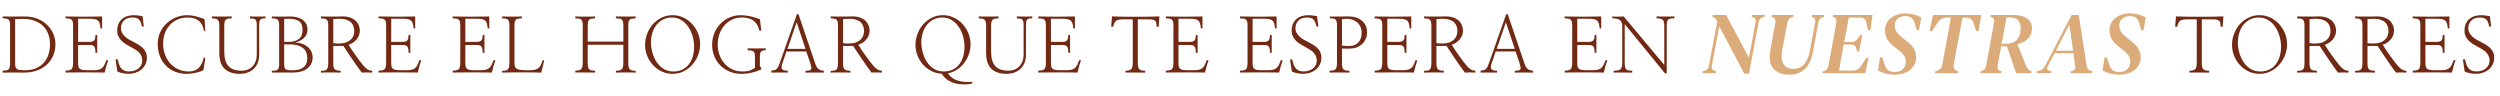 <?xml version="1.0" encoding="utf-8"?>
<!-- Generator: Adobe Illustrator 24.0.3, SVG Export Plug-In . SVG Version: 6.00 Build 0)  -->
<svg version="1.1" id="Layer_1" xmlns="http://www.w3.org/2000/svg" xmlns:xlink="http://www.w3.org/1999/xlink" x="0px" y="0px"
	 viewBox="0 0 1111.48 42.76" style="enable-background:new 0 0 1111.48 42.76;" xml:space="preserve">
<style type="text/css">
	.st0{fill:#712913;}
	.st1{fill:#DCAB7A;}
</style>
<g>
	<path class="st0" d="M4.48,11.26c0-0.62-0.04-1.14-0.13-1.54C4.26,9.32,4.1,9.01,3.88,8.79c-0.25-0.25-0.59-0.41-1.02-0.5
		c-0.44-0.09-1-0.13-1.69-0.13V7.32c1.4,0.02,2.98,0.03,4.73,0.03c1.75,0,3.43-0.01,5.03-0.03c2.16,0,4.1,0.35,5.8,1.04
		c1.71,0.69,3.14,1.62,4.3,2.78c1.18,1.16,2.08,2.49,2.69,3.98c0.61,1.49,0.92,3.04,0.92,4.65c0,1.58-0.29,3.13-0.87,4.63
		c-0.58,1.5-1.45,2.84-2.61,4c-1.18,1.18-2.65,2.12-4.41,2.83c-1.76,0.7-3.83,1.05-6.22,1.05c-0.67,0-1.4-0.01-2.21-0.02
		s-1.63-0.02-2.47-0.02c-0.85,0-1.68,0.01-2.49,0.02c-0.81,0.01-1.54,0.02-2.19,0.02v-0.9c0.69,0,1.25-0.04,1.69-0.12
		c0.43-0.08,0.77-0.24,1.02-0.49c0.22-0.25,0.38-0.58,0.47-1.02c0.09-0.43,0.13-1,0.13-1.69V11.26z M6.72,28.09
		c0,0.69,0.06,1.24,0.17,1.65c0.11,0.41,0.32,0.73,0.64,0.95c0.31,0.22,0.76,0.37,1.34,0.44c0.58,0.07,1.33,0.1,2.24,0.1
		c1.94,0,3.61-0.31,5.02-0.94c1.4-0.62,2.55-1.46,3.44-2.51c0.91-1.05,1.58-2.28,2.01-3.68c0.42-1.4,0.64-2.88,0.64-4.41
		c0-1.76-0.28-3.34-0.84-4.73c-0.56-1.39-1.35-2.58-2.37-3.56c-1.05-0.96-2.31-1.7-3.8-2.22c-1.48-0.52-3.16-0.79-5.03-0.79
		c-0.4,0-0.77,0.01-1.12,0.02C8.7,8.42,8.38,8.43,8.09,8.46c-0.31,0.02-0.58,0.04-0.8,0.05C7.07,8.52,6.88,8.52,6.72,8.52V28.09z"/>
	<path class="st0" d="M34.73,18.62h5.05c0.98,0,1.67-0.21,2.06-0.64c0.39-0.42,0.59-1.24,0.59-2.44h0.8v7.93h-0.8
		c0-0.71-0.04-1.29-0.12-1.74c-0.08-0.45-0.22-0.79-0.42-1.04c-0.2-0.27-0.47-0.45-0.82-0.54c-0.35-0.09-0.79-0.13-1.32-0.13h-5.02
		v7.89c0,0.71,0.05,1.29,0.15,1.72c0.1,0.43,0.32,0.76,0.65,0.99c0.31,0.25,0.75,0.41,1.32,0.48c0.57,0.08,1.31,0.12,2.22,0.12h2.31
		c0.94,0,1.72-0.07,2.34-0.2c0.62-0.13,1.15-0.37,1.57-0.7c0.42-0.33,0.78-0.79,1.07-1.35c0.29-0.57,0.58-1.29,0.87-2.16h0.87
		c-0.16,0.45-0.31,0.9-0.45,1.35c-0.15,0.46-0.28,0.91-0.42,1.35c-0.13,0.47-0.26,0.93-0.37,1.39c-0.11,0.46-0.21,0.91-0.3,1.35
		c-2.92-0.04-5.87-0.07-8.86-0.07c-2.99,0-5.85,0.02-8.59,0.07v-0.84c1.4,0,2.32-0.23,2.74-0.7c0.42-0.47,0.64-1.41,0.64-2.81V11.36
		c0-0.69-0.05-1.25-0.15-1.67c-0.1-0.42-0.28-0.75-0.55-0.97c-0.25-0.2-0.58-0.34-1.02-0.42c-0.43-0.08-0.99-0.12-1.66-0.12V7.32
		c2.68,0.07,5.43,0.1,8.26,0.1c2.83,0,5.51-0.03,8.03-0.1v5.32h-0.7c-0.09-0.91-0.22-1.66-0.38-2.22c-0.17-0.57-0.44-1.01-0.82-1.32
		c-0.36-0.29-0.85-0.49-1.47-0.6c-0.62-0.11-1.44-0.17-2.44-0.17h-4.85V18.62z"/>
	<path class="st0" d="M51.37,26.41h0.94c0.16,0.67,0.33,1.33,0.54,1.97s0.48,1.21,0.84,1.71c0.38,0.51,0.86,0.92,1.44,1.22
		c0.58,0.3,1.34,0.45,2.27,0.45c1.72,0,3.12-0.46,4.21-1.37c1.09-0.91,1.64-2.06,1.64-3.44c0-0.8-0.15-1.51-0.43-2.12
		c-0.29-0.61-0.67-1.15-1.14-1.62c-0.49-0.47-1.05-0.89-1.69-1.27c-0.64-0.38-1.3-0.76-1.99-1.14c-0.71-0.36-1.42-0.76-2.11-1.2
		c-0.69-0.45-1.33-0.95-1.91-1.5c-0.56-0.58-1.01-1.23-1.35-1.96c-0.35-0.72-0.52-1.54-0.52-2.46c0-1.18,0.19-2.21,0.57-3.08
		c0.38-0.87,0.9-1.58,1.57-2.14c0.67-0.58,1.45-1.01,2.34-1.29c0.89-0.28,1.85-0.42,2.88-0.42c0.33,0,0.66,0.02,0.97,0.05
		c0.31,0.03,0.62,0.06,0.94,0.08c0.31,0.04,0.63,0.1,0.95,0.15c0.32,0.06,0.67,0.11,1.05,0.15l0.57,4.62h-0.87
		c-0.22-1.34-0.61-2.34-1.17-3.01c-0.56-0.67-1.54-1-2.94-1c-1.74,0-3.04,0.46-3.9,1.39c-0.86,0.93-1.29,2.02-1.29,3.29
		c0,0.8,0.18,1.52,0.53,2.16s0.81,1.21,1.37,1.72c0.58,0.51,1.23,0.97,1.94,1.37c0.71,0.4,1.44,0.78,2.17,1.14
		c0.71,0.38,1.4,0.77,2.06,1.19c0.66,0.41,1.24,0.88,1.76,1.39c0.51,0.53,0.92,1.14,1.24,1.82c0.31,0.68,0.47,1.46,0.47,2.32
		c0,1.2-0.24,2.26-0.72,3.16c-0.48,0.9-1.1,1.67-1.86,2.29c-0.78,0.6-1.66,1.05-2.63,1.35c-0.97,0.3-1.95,0.45-2.93,0.45
		c-0.91,0-1.8-0.09-2.66-0.27c-0.86-0.18-1.64-0.43-2.36-0.77L51.37,26.41z"/>
	<path class="st0" d="M91.26,13.71h-0.6c-0.33-2.01-1.09-3.5-2.26-4.46s-2.86-1.45-5.07-1.45c-1.56,0-3,0.28-4.33,0.85
		c-1.33,0.57-2.47,1.37-3.43,2.39c-0.96,1.03-1.71,2.24-2.24,3.65c-0.54,1.4-0.8,2.95-0.8,4.65c0,1.87,0.3,3.57,0.89,5.1
		c0.59,1.53,1.4,2.84,2.42,3.93c1.03,1.09,2.23,1.93,3.61,2.52s2.86,0.89,4.45,0.89c2.01,0,3.53-0.58,4.58-1.76
		c1.05-1.17,1.74-2.62,2.07-4.36h0.77l-0.87,5.52c-0.31,0.2-0.76,0.4-1.35,0.6c-0.59,0.2-1.23,0.38-1.92,0.54
		c-0.71,0.16-1.42,0.29-2.12,0.38c-0.7,0.1-1.32,0.15-1.86,0.15c-1.94,0-3.71-0.31-5.3-0.94c-1.59-0.62-2.97-1.53-4.13-2.71
		c-1.16-1.16-2.06-2.56-2.69-4.21c-0.64-1.65-0.95-3.5-0.95-5.55c0-1.85,0.36-3.55,1.09-5.1c0.72-1.55,1.7-2.89,2.93-4.03
		c1.2-1.11,2.59-1.98,4.15-2.61c1.56-0.62,3.17-0.94,4.82-0.94c1.34,0,2.67,0.17,4,0.5c1.33,0.33,2.6,0.75,3.83,1.24L91.26,13.71z"
		/>
	<path class="st0" d="M118.03,8.15c-0.58,0-1.05,0.04-1.42,0.12c-0.37,0.08-0.65,0.23-0.85,0.45c-0.22,0.22-0.37,0.55-0.43,0.97
		c-0.07,0.42-0.1,0.99-0.1,1.71v12.91c0,1.25-0.19,2.4-0.57,3.44c-0.38,1.05-0.94,1.94-1.67,2.67c-0.74,0.76-1.65,1.35-2.74,1.77
		c-1.09,0.42-2.35,0.63-3.78,0.63c-2.74,0-4.91-0.71-6.5-2.14c-1.59-1.43-2.41-3.69-2.46-6.79V11.5c0-0.71-0.05-1.29-0.15-1.72
		c-0.1-0.43-0.28-0.76-0.55-0.99c-0.25-0.25-0.58-0.41-1-0.48c-0.42-0.08-0.95-0.13-1.57-0.15V7.29c0.42,0.02,1.03,0.04,1.82,0.05
		c0.79,0.01,1.63,0.02,2.52,0.02c0.87,0,1.71-0.01,2.52-0.02c0.81-0.01,1.45-0.03,1.92-0.05v0.87c-0.67,0.02-1.22,0.07-1.64,0.15
		c-0.42,0.08-0.76,0.24-1,0.48c-0.25,0.22-0.42,0.55-0.52,0.99c-0.1,0.43-0.15,1.01-0.15,1.72v11.47c0,2.92,0.62,5.06,1.86,6.42
		s3.18,2.04,5.84,2.04c0.98,0,1.88-0.17,2.71-0.5s1.54-0.81,2.14-1.44s1.07-1.38,1.4-2.26c0.33-0.88,0.5-1.86,0.5-2.93V11.5
		c0-0.74-0.04-1.32-0.12-1.76c-0.08-0.44-0.22-0.76-0.42-0.99c-0.22-0.22-0.53-0.37-0.92-0.43s-0.91-0.11-1.55-0.13v-0.9
		c0.36,0.02,0.86,0.04,1.52,0.05c0.66,0.01,1.33,0.02,2.02,0.02c0.67,0,1.32-0.01,1.94-0.02c0.62-0.01,1.09-0.03,1.4-0.05V8.15z"/>
	<path class="st0" d="M120.86,31.46c0.67,0,1.21-0.04,1.64-0.12c0.42-0.08,0.75-0.23,0.97-0.45c0.25-0.25,0.41-0.57,0.5-0.99
		s0.13-0.95,0.13-1.62V11.1c0-1.14-0.21-1.91-0.62-2.31c-0.41-0.4-1.29-0.61-2.62-0.64V7.32c0.53,0.02,1.16,0.04,1.87,0.05
		s1.44,0.02,2.17,0.02c0.74,0,1.46-0.01,2.17-0.02c0.71-0.01,1.35-0.03,1.91-0.05c0.91,0,1.83,0.1,2.74,0.28
		c0.91,0.19,1.74,0.52,2.47,0.99c0.74,0.45,1.34,1.04,1.81,1.79c0.47,0.75,0.7,1.67,0.7,2.76c0,0.87-0.16,1.62-0.47,2.26
		c-0.31,0.64-0.72,1.18-1.24,1.62c-0.51,0.47-1.1,0.85-1.77,1.15c-0.67,0.3-1.35,0.54-2.04,0.72c1.03,0.02,2.01,0.19,2.96,0.5
		c0.95,0.31,1.78,0.76,2.49,1.34c0.74,0.56,1.32,1.25,1.74,2.07c0.42,0.83,0.63,1.75,0.63,2.78c0,1.96-0.78,3.57-2.34,4.82
		c-1.56,1.25-3.8,1.87-6.72,1.87c-0.65,0-1.36-0.01-2.14-0.02s-1.58-0.02-2.41-0.02c-0.83,0-1.63,0.01-2.42,0.02
		c-0.79,0.01-1.5,0.02-2.12,0.02V31.46z M126.34,18.62h2.01c1.76,0,3.23-0.4,4.4-1.2c1.17-0.8,1.76-2.23,1.76-4.28
		c0-1.87-0.56-3.14-1.67-3.8c-1.12-0.66-2.56-0.99-4.35-0.99c-0.22,0-0.57,0.01-1.04,0.03c-0.47,0.02-0.84,0.03-1.1,0.03V18.62z
		 M126.34,28.32c0,0.67,0.04,1.2,0.13,1.59c0.09,0.39,0.28,0.69,0.57,0.89c0.29,0.2,0.69,0.32,1.19,0.37
		c0.5,0.04,1.18,0.07,2.02,0.07c1.94,0,3.48-0.43,4.63-1.3s1.72-2.2,1.72-3.98c0-2.16-0.69-3.74-2.07-4.73
		c-1.38-0.99-3.18-1.49-5.38-1.49h-2.81V28.32z"/>
	<path class="st0" d="M148.17,20.43v7.39c0,0.74,0.04,1.33,0.12,1.79s0.23,0.82,0.45,1.09c0.25,0.27,0.58,0.46,1,0.57
		c0.42,0.11,0.99,0.17,1.71,0.17v0.84c-0.45-0.02-1.07-0.04-1.87-0.05c-0.8-0.01-1.64-0.02-2.51-0.02c-0.87,0-1.71,0.01-2.53,0.02
		c-0.81,0.01-1.43,0.03-1.86,0.05v-0.8c0.65,0,1.17-0.04,1.59-0.12c0.41-0.08,0.74-0.24,0.99-0.48c0.25-0.27,0.42-0.64,0.52-1.12
		c0.1-0.48,0.15-1.12,0.15-1.92V11.43c0-0.69-0.05-1.25-0.15-1.67c-0.1-0.42-0.27-0.76-0.52-1c-0.25-0.22-0.58-0.37-1-0.45
		c-0.42-0.08-0.95-0.13-1.57-0.15V7.29c0.56,0.02,1.26,0.04,2.11,0.05c0.85,0.01,1.73,0.02,2.64,0.02s1.81-0.01,2.68-0.02
		c0.87-0.01,1.61-0.03,2.21-0.05c1.52,0,2.77,0.22,3.76,0.65c0.99,0.44,1.78,0.96,2.36,1.59c0.56,0.65,0.95,1.33,1.19,2.06
		c0.23,0.73,0.35,1.39,0.35,1.99c0,0.8-0.14,1.54-0.42,2.22c-0.28,0.68-0.65,1.29-1.12,1.82c-0.47,0.56-1,1.03-1.61,1.4
		c-0.6,0.38-1.23,0.66-1.87,0.84c0.42,0.74,0.92,1.53,1.49,2.39s1.15,1.7,1.76,2.52c0.6,0.85,1.19,1.64,1.76,2.39
		s1.06,1.37,1.49,1.86c0.54,0.67,1.12,1.24,1.77,1.71c0.65,0.47,1.39,0.7,2.24,0.7v0.84c-0.8-0.04-1.6-0.07-2.39-0.07
		c-0.79,0-1.54,0.02-2.26,0.07c-0.65-0.82-1.33-1.75-2.04-2.78s-1.43-2.06-2.14-3.11c-0.74-1.07-1.44-2.12-2.12-3.14
		c-0.68-1.03-1.3-1.96-1.86-2.81H148.17z M148.17,19.19c0.27,0.07,0.68,0.11,1.24,0.12c0.56,0.01,1,0.02,1.34,0.02
		c1.25,0,2.3-0.16,3.16-0.48c0.86-0.32,1.55-0.75,2.09-1.29c0.54-0.51,0.92-1.1,1.15-1.76c0.23-0.66,0.35-1.32,0.35-1.99
		c0-0.76-0.12-1.47-0.35-2.14c-0.23-0.67-0.61-1.25-1.12-1.74c-0.51-0.49-1.18-0.87-2.01-1.15c-0.82-0.28-1.84-0.42-3.04-0.42
		c-0.51,0-1.03,0.02-1.55,0.05c-0.52,0.03-0.94,0.07-1.25,0.12V19.19z"/>
	<path class="st0" d="M173.94,18.62h5.05c0.98,0,1.67-0.21,2.06-0.64c0.39-0.42,0.58-1.24,0.58-2.44h0.8v7.93h-0.8
		c0-0.71-0.04-1.29-0.12-1.74c-0.08-0.45-0.22-0.79-0.42-1.04c-0.2-0.27-0.47-0.45-0.82-0.54c-0.35-0.09-0.79-0.13-1.32-0.13h-5.02
		v7.89c0,0.71,0.05,1.29,0.15,1.72c0.1,0.43,0.32,0.76,0.65,0.99c0.31,0.25,0.75,0.41,1.32,0.48c0.57,0.08,1.31,0.12,2.22,0.12h2.31
		c0.94,0,1.72-0.07,2.34-0.2s1.15-0.37,1.57-0.7c0.42-0.33,0.78-0.79,1.07-1.35c0.29-0.57,0.58-1.29,0.87-2.16h0.87
		c-0.16,0.45-0.31,0.9-0.45,1.35c-0.15,0.46-0.28,0.91-0.42,1.35c-0.13,0.47-0.26,0.93-0.37,1.39c-0.11,0.46-0.21,0.91-0.3,1.35
		c-2.92-0.04-5.88-0.07-8.86-0.07s-5.85,0.02-8.59,0.07v-0.84c1.4,0,2.32-0.23,2.74-0.7c0.42-0.47,0.63-1.41,0.63-2.81V11.36
		c0-0.69-0.05-1.25-0.15-1.67c-0.1-0.42-0.28-0.75-0.55-0.97c-0.25-0.2-0.58-0.34-1.02-0.42c-0.44-0.08-0.99-0.12-1.66-0.12V7.32
		c2.67,0.07,5.43,0.1,8.26,0.1c2.83,0,5.51-0.03,8.03-0.1v5.32h-0.7c-0.09-0.91-0.22-1.66-0.38-2.22c-0.17-0.57-0.44-1.01-0.82-1.32
		c-0.36-0.29-0.85-0.49-1.47-0.6c-0.62-0.11-1.44-0.17-2.44-0.17h-4.85V18.62z"/>
	<path class="st0" d="M206.89,18.62h5.05c0.98,0,1.67-0.21,2.06-0.64c0.39-0.42,0.58-1.24,0.58-2.44h0.8v7.93h-0.8
		c0-0.71-0.04-1.29-0.12-1.74c-0.08-0.45-0.22-0.79-0.42-1.04c-0.2-0.27-0.47-0.45-0.82-0.54c-0.35-0.09-0.79-0.13-1.32-0.13h-5.02
		v7.89c0,0.71,0.05,1.29,0.15,1.72c0.1,0.43,0.32,0.76,0.65,0.99c0.31,0.25,0.75,0.41,1.32,0.48c0.57,0.08,1.31,0.12,2.22,0.12h2.31
		c0.94,0,1.72-0.07,2.34-0.2s1.15-0.37,1.57-0.7c0.42-0.33,0.78-0.79,1.07-1.35c0.29-0.57,0.58-1.29,0.87-2.16h0.87
		c-0.16,0.45-0.31,0.9-0.45,1.35c-0.15,0.46-0.28,0.91-0.42,1.35c-0.13,0.47-0.26,0.93-0.37,1.39c-0.11,0.46-0.21,0.91-0.3,1.35
		c-2.92-0.04-5.88-0.07-8.86-0.07s-5.85,0.02-8.59,0.07v-0.84c1.4,0,2.32-0.23,2.74-0.7c0.42-0.47,0.63-1.41,0.63-2.81V11.36
		c0-0.69-0.05-1.25-0.15-1.67c-0.1-0.42-0.28-0.75-0.55-0.97c-0.25-0.2-0.58-0.34-1.02-0.42c-0.44-0.08-0.99-0.12-1.66-0.12V7.32
		c2.67,0.07,5.43,0.1,8.26,0.1c2.83,0,5.51-0.03,8.03-0.1v5.32h-0.7c-0.09-0.91-0.22-1.66-0.38-2.22c-0.17-0.57-0.44-1.01-0.82-1.32
		c-0.36-0.29-0.85-0.49-1.47-0.6c-0.62-0.11-1.44-0.17-2.44-0.17h-4.85V18.62z"/>
	<path class="st0" d="M240.62,32.27c-1.12-0.02-2.44-0.04-3.96-0.07c-1.53-0.02-3.09-0.03-4.7-0.03c-1.63,0-3.21,0.01-4.75,0.03
		c-1.54,0.02-2.87,0.04-3.98,0.07v-0.8c0.67,0,1.21-0.05,1.64-0.15c0.42-0.1,0.75-0.28,0.97-0.55c0.25-0.27,0.41-0.64,0.5-1.12
		s0.13-1.11,0.13-1.89V11.43c0-0.71-0.05-1.29-0.15-1.72s-0.27-0.76-0.52-0.99c-0.25-0.22-0.58-0.37-1-0.44
		c-0.42-0.07-0.95-0.11-1.57-0.13V7.29c0.4,0.04,1,0.07,1.81,0.08s1.64,0.02,2.51,0.02s1.71-0.01,2.53-0.02
		c0.81-0.01,1.45-0.04,1.92-0.08v0.87c-0.67,0.02-1.22,0.07-1.64,0.13c-0.42,0.07-0.76,0.22-1,0.47c-0.25,0.22-0.41,0.55-0.5,0.97
		c-0.09,0.42-0.13,0.99-0.13,1.71v16.32c0,0.76,0.08,1.37,0.23,1.82s0.46,0.81,0.9,1.05c0.45,0.25,1.09,0.41,1.92,0.48
		c0.84,0.08,1.92,0.12,3.26,0.12c0.98,0,1.81-0.05,2.47-0.17c0.67-0.11,1.24-0.33,1.71-0.67c0.45-0.33,0.83-0.79,1.14-1.35
		c0.31-0.57,0.6-1.31,0.87-2.22h0.74L240.62,32.27z"/>
	<path class="st0" d="M277.14,18.49v-7.16c0-0.71-0.06-1.28-0.17-1.69c-0.11-0.41-0.29-0.73-0.54-0.95
		c-0.25-0.22-0.59-0.36-1.02-0.42c-0.43-0.06-0.96-0.09-1.59-0.12V7.29c0.47,0.02,1.11,0.04,1.94,0.05
		c0.82,0.01,1.67,0.02,2.54,0.02c0.89,0,1.73-0.01,2.51-0.02c0.78-0.01,1.38-0.03,1.81-0.05v0.87c-0.65,0.02-1.18,0.07-1.61,0.13
		s-0.76,0.21-1,0.44c-0.27,0.22-0.45,0.54-0.54,0.95s-0.13,0.96-0.13,1.66v16.49c0,0.76,0.04,1.37,0.13,1.84s0.26,0.84,0.5,1.1
		c0.25,0.27,0.58,0.45,1,0.54c0.42,0.09,0.97,0.13,1.64,0.13v0.84c-0.42-0.02-1.03-0.04-1.82-0.05c-0.79-0.01-1.62-0.02-2.49-0.02
		c-0.87,0-1.72,0.01-2.54,0.02c-0.83,0.01-1.47,0.03-1.94,0.05v-0.84c0.69,0,1.25-0.06,1.67-0.17c0.42-0.11,0.76-0.3,1-0.57
		s0.41-0.63,0.5-1.09c0.09-0.46,0.13-1.05,0.13-1.79v-7.93h-15.82v7.93c0,0.74,0.03,1.34,0.1,1.8c0.07,0.47,0.22,0.84,0.47,1.1
		c0.22,0.27,0.55,0.45,0.97,0.55c0.42,0.1,0.99,0.15,1.71,0.15v0.84c-0.45,0-1.07-0.01-1.86-0.02s-1.62-0.02-2.49-0.02
		c-0.89,0-1.74,0-2.54,0c-0.8,0-1.43,0.01-1.87,0.03v-0.84c1.34,0,2.22-0.24,2.64-0.72s0.64-1.44,0.64-2.89V11.43
		c0-0.71-0.05-1.28-0.15-1.71c-0.1-0.42-0.27-0.75-0.52-0.97c-0.25-0.25-0.58-0.4-1-0.47c-0.42-0.07-0.96-0.11-1.61-0.13V7.29
		c0.42,0.04,1.03,0.07,1.82,0.08s1.63,0.02,2.53,0.02c0.87,0,1.71-0.01,2.52-0.02c0.81-0.01,1.44-0.04,1.89-0.08v0.87
		c-0.65,0.02-1.18,0.07-1.61,0.15s-0.76,0.23-1,0.45c-0.25,0.25-0.41,0.58-0.5,1c-0.09,0.42-0.13,0.98-0.13,1.67v7.06H277.14z"/>
	<path class="st0" d="M311.27,19.66c0,1.65-0.3,3.27-0.9,4.85c-0.6,1.58-1.45,2.99-2.54,4.21c-1.07,1.25-2.36,2.25-3.88,2.99
		c-1.52,0.75-3.18,1.12-4.98,1.12c-1.67,0-3.25-0.35-4.73-1.04c-1.48-0.69-2.77-1.63-3.86-2.81c-1.12-1.18-1.99-2.55-2.63-4.11
		c-0.63-1.56-0.95-3.21-0.95-4.95c0-1.65,0.3-3.26,0.89-4.83s1.42-2.98,2.49-4.23c1.09-1.23,2.39-2.22,3.9-2.98
		c1.5-0.76,3.17-1.14,5-1.14c1.65,0,3.22,0.35,4.7,1.05c1.48,0.7,2.78,1.64,3.9,2.83c1.09,1.18,1.97,2.55,2.62,4.11
		S311.27,17.94,311.27,19.66z M308.6,20.66c0-1.36-0.2-2.8-0.6-4.31c-0.4-1.52-1.01-2.91-1.84-4.18c-0.8-1.27-1.83-2.32-3.09-3.14
		c-1.26-0.82-2.74-1.24-4.43-1.24c-1.38,0-2.64,0.28-3.76,0.84c-1.13,0.56-2.1,1.33-2.93,2.31c-0.8,0.98-1.43,2.15-1.87,3.51
		c-0.45,1.36-0.67,2.84-0.67,4.45c0,1.38,0.2,2.83,0.6,4.35c0.4,1.52,1,2.91,1.81,4.18c0.82,1.27,1.86,2.31,3.11,3.13
		c1.25,0.81,2.73,1.22,4.45,1.22c1.47,0,2.78-0.27,3.93-0.82c1.15-0.55,2.11-1.31,2.89-2.29s1.38-2.15,1.79-3.51
		C308.39,23.78,308.6,22.29,308.6,20.66z"/>
	<path class="st0" d="M338.48,13.64h-0.87c-0.45-1.98-1.3-3.46-2.56-4.41c-1.26-0.96-2.98-1.44-5.17-1.44
		c-1.74,0-3.28,0.35-4.63,1.04c-1.35,0.69-2.48,1.59-3.39,2.71s-1.61,2.38-2.07,3.8c-0.47,1.42-0.7,2.86-0.7,4.33
		c0,1.56,0.24,3.07,0.72,4.53c0.48,1.46,1.2,2.75,2.16,3.86c0.94,1.14,2.09,2.04,3.46,2.71s2.95,1,4.73,1
		c1.63,0,2.88-0.21,3.76-0.63s1.46-0.74,1.72-0.94v-5.25c0-1.14-0.27-1.86-0.8-2.16c-0.54-0.3-1.35-0.45-2.44-0.45v-0.87
		c0.58,0.02,1.23,0.04,1.94,0.05s1.43,0.02,2.14,0.02c0.74,0,1.44-0.01,2.12-0.02c0.68-0.01,1.29-0.03,1.82-0.05v0.84
		c-0.76,0-1.38,0.16-1.86,0.47c-0.48,0.31-0.72,1.04-0.72,2.17v4.55l0.57,0.57v0.84c-1.4,0.6-2.84,1.08-4.31,1.42
		c-1.47,0.34-2.93,0.52-4.38,0.52c-1.94,0-3.71-0.34-5.32-1.02c-1.61-0.68-2.99-1.6-4.15-2.76c-1.16-1.18-2.06-2.56-2.69-4.13
		c-0.64-1.57-0.95-3.25-0.95-5.03c0-1.87,0.33-3.61,0.99-5.22c0.66-1.61,1.57-2.99,2.73-4.15c1.14-1.18,2.47-2.11,4.01-2.78
		c1.54-0.67,3.19-1,4.95-1c1.52,0,2.95,0.16,4.3,0.47c1.35,0.31,2.77,0.75,4.26,1.3L338.48,13.64z"/>
	<path class="st0" d="M347.93,27.89c-0.45,1.23-0.55,2.12-0.3,2.69c0.25,0.57,1.11,0.85,2.61,0.85v0.84
		c-1.12-0.02-2.34-0.03-3.68-0.03c-1.34,0-2.54,0.01-3.61,0.03v-0.93c0.6,0,1.09-0.06,1.47-0.17c0.38-0.11,0.7-0.32,0.97-0.61
		c0.27-0.27,0.5-0.63,0.7-1.08c0.2-0.46,0.42-1.03,0.67-1.72l7.56-21.47h0.67l7.32,21.57c0.22,0.69,0.46,1.26,0.7,1.71
		c0.25,0.45,0.51,0.79,0.8,1.04c0.31,0.27,0.66,0.46,1.05,0.58c0.39,0.12,0.85,0.21,1.39,0.25v0.84c-0.56,0-1.19-0.01-1.89-0.02
		c-0.7-0.01-1.42-0.02-2.16-0.02c-0.76,0-1.49,0.01-2.19,0.02s-1.32,0.02-1.86,0.02v-0.84c0.71,0,1.27-0.04,1.67-0.13
		s0.67-0.27,0.8-0.54s0.15-0.64,0.05-1.1c-0.1-0.47-0.26-1.08-0.49-1.84l-1.71-4.95h-8.83L347.93,27.89z M358.13,21.73l-3.95-11.81
		l-4.08,11.81H358.13z"/>
	<path class="st0" d="M374.81,20.43v7.39c0,0.74,0.04,1.33,0.12,1.79s0.23,0.82,0.45,1.09c0.25,0.27,0.58,0.46,1,0.57
		c0.42,0.11,0.99,0.17,1.71,0.17v0.84c-0.45-0.02-1.07-0.04-1.87-0.05c-0.8-0.01-1.64-0.02-2.51-0.02c-0.87,0-1.71,0.01-2.53,0.02
		c-0.81,0.01-1.43,0.03-1.86,0.05v-0.8c0.65,0,1.17-0.04,1.59-0.12c0.41-0.08,0.74-0.24,0.99-0.48c0.25-0.27,0.42-0.64,0.52-1.12
		c0.1-0.48,0.15-1.12,0.15-1.92V11.43c0-0.69-0.05-1.25-0.15-1.67c-0.1-0.42-0.27-0.76-0.52-1c-0.25-0.22-0.58-0.37-1-0.45
		c-0.42-0.08-0.95-0.13-1.57-0.15V7.29c0.56,0.02,1.26,0.04,2.11,0.05c0.85,0.01,1.73,0.02,2.64,0.02s1.81-0.01,2.68-0.02
		c0.87-0.01,1.61-0.03,2.21-0.05c1.52,0,2.77,0.22,3.76,0.65c0.99,0.44,1.78,0.96,2.36,1.59c0.56,0.65,0.95,1.33,1.19,2.06
		c0.23,0.73,0.35,1.39,0.35,1.99c0,0.8-0.14,1.54-0.42,2.22c-0.28,0.68-0.65,1.29-1.12,1.82c-0.47,0.56-1,1.03-1.61,1.4
		c-0.6,0.38-1.23,0.66-1.87,0.84c0.42,0.74,0.92,1.53,1.49,2.39s1.15,1.7,1.76,2.52c0.6,0.85,1.19,1.64,1.76,2.39
		s1.06,1.37,1.49,1.86c0.54,0.67,1.12,1.24,1.77,1.71c0.65,0.47,1.39,0.7,2.24,0.7v0.84c-0.8-0.04-1.6-0.07-2.39-0.07
		c-0.79,0-1.54,0.02-2.26,0.07c-0.65-0.82-1.33-1.75-2.04-2.78s-1.43-2.06-2.14-3.11c-0.74-1.07-1.44-2.12-2.12-3.14
		c-0.68-1.03-1.3-1.96-1.86-2.81H374.81z M374.81,19.19c0.27,0.07,0.68,0.11,1.24,0.12c0.56,0.01,1,0.02,1.34,0.02
		c1.25,0,2.3-0.16,3.16-0.48c0.86-0.32,1.55-0.75,2.09-1.29c0.54-0.51,0.92-1.1,1.15-1.76c0.23-0.66,0.35-1.32,0.35-1.99
		c0-0.76-0.12-1.47-0.35-2.14c-0.23-0.67-0.61-1.25-1.12-1.74c-0.51-0.49-1.18-0.87-2.01-1.15c-0.82-0.28-1.84-0.42-3.04-0.42
		c-0.51,0-1.03,0.02-1.55,0.05c-0.52,0.03-0.94,0.07-1.25,0.12V19.19z"/>
	<path class="st0" d="M421.43,32.6c1,1.52,2.41,2.58,4.21,3.18c1.81,0.6,4.01,0.8,6.62,0.6v0.77c-1.34,0.27-2.67,0.39-4.01,0.37
		c-1.34-0.02-2.6-0.19-3.78-0.5c-1.2-0.36-2.3-0.88-3.29-1.57c-0.99-0.69-1.82-1.58-2.49-2.68c-1.63-0.07-3.15-0.46-4.57-1.17
		c-1.42-0.71-2.65-1.65-3.7-2.81c-1.07-1.18-1.91-2.53-2.51-4.05c-0.6-1.52-0.9-3.12-0.9-4.82c0-1.65,0.3-3.26,0.89-4.83
		s1.42-2.98,2.49-4.23c1.09-1.23,2.39-2.22,3.9-2.98c1.5-0.76,3.17-1.14,5-1.14c1.65,0,3.22,0.35,4.7,1.05
		c1.48,0.7,2.78,1.64,3.9,2.83c1.09,1.18,1.97,2.55,2.62,4.11s0.99,3.2,0.99,4.92c0,1.47-0.24,2.92-0.72,4.35s-1.17,2.73-2.06,3.91
		c-0.87,1.18-1.92,2.19-3.16,3.01C424.32,31.75,422.95,32.31,421.43,32.6z M428.82,20.66c0-1.36-0.2-2.8-0.6-4.31
		c-0.4-1.52-1.01-2.91-1.84-4.18c-0.8-1.27-1.83-2.32-3.09-3.14c-1.26-0.82-2.74-1.24-4.43-1.24c-1.38,0-2.64,0.28-3.76,0.84
		c-1.13,0.56-2.1,1.33-2.93,2.31c-0.8,0.98-1.43,2.15-1.87,3.51c-0.45,1.36-0.67,2.84-0.67,4.45c0,1.38,0.2,2.83,0.6,4.35
		c0.4,1.52,1,2.91,1.81,4.18c0.82,1.27,1.86,2.31,3.11,3.13c1.25,0.81,2.73,1.22,4.45,1.22c1.47,0,2.78-0.27,3.93-0.82
		c1.15-0.55,2.11-1.31,2.89-2.29s1.38-2.15,1.79-3.51C428.61,23.78,428.82,22.29,428.82,20.66z"/>
	<path class="st0" d="M458.94,8.15c-0.58,0-1.05,0.04-1.42,0.12c-0.37,0.08-0.65,0.23-0.85,0.45c-0.22,0.22-0.37,0.55-0.43,0.97
		c-0.07,0.42-0.1,0.99-0.1,1.71v12.91c0,1.25-0.19,2.4-0.57,3.44c-0.38,1.05-0.94,1.94-1.67,2.67c-0.74,0.76-1.65,1.35-2.74,1.77
		c-1.09,0.42-2.35,0.63-3.78,0.63c-2.74,0-4.91-0.71-6.5-2.14c-1.59-1.43-2.41-3.69-2.46-6.79V11.5c0-0.71-0.05-1.29-0.15-1.72
		s-0.28-0.76-0.55-0.99c-0.25-0.25-0.58-0.41-1-0.48c-0.42-0.08-0.95-0.13-1.57-0.15V7.29c0.42,0.02,1.03,0.04,1.82,0.05
		c0.79,0.01,1.63,0.02,2.53,0.02c0.87,0,1.71-0.01,2.52-0.02c0.81-0.01,1.46-0.03,1.92-0.05v0.87c-0.67,0.02-1.21,0.07-1.64,0.15
		c-0.42,0.08-0.76,0.24-1,0.48c-0.25,0.22-0.42,0.55-0.52,0.99c-0.1,0.43-0.15,1.01-0.15,1.72v11.47c0,2.92,0.62,5.06,1.86,6.42
		s3.18,2.04,5.84,2.04c0.98,0,1.88-0.17,2.71-0.5s1.54-0.81,2.14-1.44s1.07-1.38,1.4-2.26c0.33-0.88,0.5-1.86,0.5-2.93V11.5
		c0-0.74-0.04-1.32-0.12-1.76c-0.08-0.44-0.22-0.76-0.42-0.99c-0.22-0.22-0.53-0.37-0.92-0.43s-0.91-0.11-1.55-0.13v-0.9
		c0.36,0.02,0.86,0.04,1.52,0.05c0.66,0.01,1.33,0.02,2.02,0.02c0.67,0,1.32-0.01,1.94-0.02c0.62-0.01,1.09-0.03,1.4-0.05V8.15z"/>
	<path class="st0" d="M467.25,18.62h5.05c0.98,0,1.67-0.21,2.06-0.64c0.39-0.42,0.58-1.24,0.58-2.44h0.8v7.93h-0.8
		c0-0.71-0.04-1.29-0.12-1.74c-0.08-0.45-0.22-0.79-0.42-1.04c-0.2-0.27-0.47-0.45-0.82-0.54c-0.35-0.09-0.79-0.13-1.32-0.13h-5.02
		v7.89c0,0.71,0.05,1.29,0.15,1.72c0.1,0.43,0.32,0.76,0.65,0.99c0.31,0.25,0.75,0.41,1.32,0.48c0.57,0.08,1.31,0.12,2.22,0.12h2.31
		c0.94,0,1.72-0.07,2.34-0.2s1.15-0.37,1.57-0.7c0.42-0.33,0.78-0.79,1.07-1.35c0.29-0.57,0.58-1.29,0.87-2.16h0.87
		c-0.16,0.45-0.31,0.9-0.45,1.35c-0.15,0.46-0.28,0.91-0.42,1.35c-0.13,0.47-0.26,0.93-0.37,1.39c-0.11,0.46-0.21,0.91-0.3,1.35
		c-2.92-0.04-5.88-0.07-8.86-0.07s-5.85,0.02-8.59,0.07v-0.84c1.4,0,2.32-0.23,2.74-0.7c0.42-0.47,0.63-1.41,0.63-2.81V11.36
		c0-0.69-0.05-1.25-0.15-1.67c-0.1-0.42-0.28-0.75-0.55-0.97c-0.25-0.2-0.58-0.34-1.02-0.42c-0.44-0.08-0.99-0.12-1.66-0.12V7.32
		c2.67,0.07,5.43,0.1,8.26,0.1c2.83,0,5.51-0.03,8.03-0.1v5.32h-0.7c-0.09-0.91-0.22-1.66-0.38-2.22c-0.17-0.57-0.44-1.01-0.82-1.32
		c-0.36-0.29-0.85-0.49-1.47-0.6c-0.62-0.11-1.44-0.17-2.44-0.17h-4.85V18.62z"/>
	<path class="st0" d="M515.15,11.9h-0.9c-0.02-0.65-0.07-1.18-0.15-1.6c-0.08-0.42-0.24-0.76-0.48-1c-0.27-0.27-0.64-0.45-1.1-0.55
		c-0.47-0.1-1.1-0.15-1.91-0.15h-4.75v19.2c0,0.76,0.04,1.37,0.13,1.84c0.09,0.47,0.26,0.84,0.5,1.1c0.25,0.27,0.58,0.45,1,0.55
		c0.42,0.1,0.97,0.15,1.64,0.15v0.84c-0.58,0-1.25-0.01-2.02-0.02c-0.77-0.01-1.55-0.02-2.36-0.02c-0.83,0-1.62,0-2.39,0
		c-0.77,0-1.43,0.01-1.99,0.03v-0.84c1.27,0,2.13-0.23,2.58-0.7c0.45-0.47,0.67-1.45,0.67-2.94V8.59h-4.08
		c-0.83,0-1.5,0.05-2.02,0.15c-0.52,0.1-0.95,0.27-1.29,0.52c-0.33,0.25-0.6,0.58-0.79,1c-0.19,0.42-0.36,0.97-0.52,1.64h-0.9
		l0.37-4.61c1.45,0.07,3.09,0.11,4.92,0.13c1.83,0.02,3.69,0.03,5.58,0.03c1.92,0,3.79-0.01,5.62-0.03
		c1.83-0.02,3.48-0.07,4.95-0.13L515.15,11.9z"/>
	<path class="st0" d="M523.96,18.62h5.05c0.98,0,1.67-0.21,2.06-0.64c0.39-0.42,0.58-1.24,0.58-2.44h0.8v7.93h-0.8
		c0-0.71-0.04-1.29-0.12-1.74c-0.08-0.45-0.22-0.79-0.42-1.04c-0.2-0.27-0.47-0.45-0.82-0.54c-0.35-0.09-0.79-0.13-1.32-0.13h-5.02
		v7.89c0,0.71,0.05,1.29,0.15,1.72c0.1,0.43,0.32,0.76,0.65,0.99c0.31,0.25,0.75,0.41,1.32,0.48c0.57,0.08,1.31,0.12,2.22,0.12h2.31
		c0.94,0,1.72-0.07,2.34-0.2s1.15-0.37,1.57-0.7c0.42-0.33,0.78-0.79,1.07-1.35c0.29-0.57,0.58-1.29,0.87-2.16h0.87
		c-0.16,0.45-0.31,0.9-0.45,1.35c-0.15,0.46-0.28,0.91-0.42,1.35c-0.13,0.47-0.26,0.93-0.37,1.39c-0.11,0.46-0.21,0.91-0.3,1.35
		c-2.92-0.04-5.88-0.07-8.86-0.07s-5.85,0.02-8.59,0.07v-0.84c1.4,0,2.32-0.23,2.74-0.7c0.42-0.47,0.63-1.41,0.63-2.81V11.36
		c0-0.69-0.05-1.25-0.15-1.67c-0.1-0.42-0.28-0.75-0.55-0.97c-0.25-0.2-0.58-0.34-1.02-0.42c-0.44-0.08-0.99-0.12-1.66-0.12V7.32
		c2.67,0.07,5.43,0.1,8.26,0.1c2.83,0,5.51-0.03,8.03-0.1v5.32h-0.7c-0.09-0.91-0.22-1.66-0.38-2.22c-0.17-0.57-0.44-1.01-0.82-1.32
		c-0.36-0.29-0.85-0.49-1.47-0.6c-0.62-0.11-1.44-0.17-2.44-0.17h-4.85V18.62z"/>
	<path class="st0" d="M556.91,18.62h5.05c0.98,0,1.67-0.21,2.06-0.64c0.39-0.42,0.58-1.24,0.58-2.44h0.8v7.93h-0.8
		c0-0.71-0.04-1.29-0.12-1.74c-0.08-0.45-0.22-0.79-0.42-1.04c-0.2-0.27-0.47-0.45-0.82-0.54c-0.35-0.09-0.79-0.13-1.32-0.13h-5.02
		v7.89c0,0.71,0.05,1.29,0.15,1.72c0.1,0.43,0.32,0.76,0.65,0.99c0.31,0.25,0.75,0.41,1.32,0.48c0.57,0.08,1.31,0.12,2.22,0.12h2.31
		c0.94,0,1.72-0.07,2.34-0.2s1.15-0.37,1.57-0.7c0.42-0.33,0.78-0.79,1.07-1.35c0.29-0.57,0.58-1.29,0.87-2.16h0.87
		c-0.16,0.45-0.31,0.9-0.45,1.35c-0.15,0.46-0.28,0.91-0.42,1.35c-0.13,0.47-0.26,0.93-0.37,1.39c-0.11,0.46-0.21,0.91-0.3,1.35
		c-2.92-0.04-5.88-0.07-8.86-0.07s-5.85,0.02-8.59,0.07v-0.84c1.4,0,2.32-0.23,2.74-0.7c0.42-0.47,0.63-1.41,0.63-2.81V11.36
		c0-0.69-0.05-1.25-0.15-1.67c-0.1-0.42-0.28-0.75-0.55-0.97c-0.25-0.2-0.58-0.34-1.02-0.42c-0.44-0.08-0.99-0.12-1.66-0.12V7.32
		c2.67,0.07,5.43,0.1,8.26,0.1c2.83,0,5.51-0.03,8.03-0.1v5.32h-0.7c-0.09-0.91-0.22-1.66-0.38-2.22c-0.17-0.57-0.44-1.01-0.82-1.32
		c-0.36-0.29-0.85-0.49-1.47-0.6c-0.62-0.11-1.44-0.17-2.44-0.17h-4.85V18.62z"/>
	<path class="st0" d="M573.55,26.41h0.94c0.16,0.67,0.33,1.33,0.53,1.97c0.2,0.65,0.48,1.21,0.84,1.71
		c0.38,0.51,0.86,0.92,1.44,1.22s1.34,0.45,2.27,0.45c1.72,0,3.12-0.46,4.21-1.37c1.09-0.91,1.64-2.06,1.64-3.44
		c0-0.8-0.15-1.51-0.44-2.12c-0.29-0.61-0.67-1.15-1.14-1.62c-0.49-0.47-1.05-0.89-1.69-1.27c-0.64-0.38-1.3-0.76-1.99-1.14
		c-0.71-0.36-1.42-0.76-2.11-1.2c-0.69-0.45-1.33-0.95-1.91-1.5c-0.56-0.58-1.01-1.23-1.35-1.96c-0.35-0.72-0.52-1.54-0.52-2.46
		c0-1.18,0.19-2.21,0.57-3.08s0.9-1.58,1.57-2.14c0.67-0.58,1.45-1.01,2.34-1.29c0.89-0.28,1.85-0.42,2.88-0.42
		c0.33,0,0.66,0.02,0.97,0.05c0.31,0.03,0.62,0.06,0.94,0.08c0.31,0.04,0.63,0.1,0.95,0.15c0.32,0.06,0.67,0.11,1.05,0.15l0.57,4.62
		h-0.87c-0.22-1.34-0.61-2.34-1.17-3.01c-0.56-0.67-1.54-1-2.94-1c-1.74,0-3.04,0.46-3.9,1.39c-0.86,0.93-1.29,2.02-1.29,3.29
		c0,0.8,0.18,1.52,0.54,2.16s0.81,1.21,1.37,1.72c0.58,0.51,1.23,0.97,1.94,1.37c0.71,0.4,1.44,0.78,2.17,1.14
		c0.71,0.38,1.4,0.77,2.06,1.19c0.66,0.41,1.24,0.88,1.76,1.39c0.51,0.53,0.92,1.14,1.24,1.82c0.31,0.68,0.47,1.46,0.47,2.32
		c0,1.2-0.24,2.26-0.72,3.16s-1.1,1.67-1.86,2.29c-0.78,0.6-1.66,1.05-2.62,1.35s-1.95,0.45-2.93,0.45c-0.91,0-1.8-0.09-2.66-0.27
		c-0.86-0.18-1.64-0.43-2.36-0.77L573.55,26.41z"/>
	<path class="st0" d="M596.65,27.79c0,0.8,0.04,1.44,0.13,1.91s0.26,0.84,0.5,1.1c0.25,0.25,0.58,0.41,1,0.5s0.97,0.13,1.64,0.13
		v0.84c-0.62,0-1.32-0.01-2.07-0.02s-1.54-0.02-2.34-0.02c-0.78,0-1.56,0-2.32,0c-0.77,0-1.46,0.01-2.06,0.03v-0.84
		c0.65,0,1.18-0.04,1.61-0.13c0.42-0.09,0.76-0.26,1-0.5c0.25-0.27,0.42-0.64,0.52-1.1c0.1-0.47,0.15-1.1,0.15-1.91V11.36
		c0-0.69-0.04-1.24-0.13-1.66c-0.09-0.41-0.25-0.74-0.47-0.99c-0.22-0.22-0.54-0.37-0.95-0.45c-0.41-0.08-0.95-0.12-1.62-0.12V7.32
		c0.49,0.02,1.1,0.04,1.84,0.05s1.49,0.01,2.27-0.02c0.78,0,1.54-0.01,2.27-0.02c0.74-0.01,1.35-0.03,1.84-0.05
		c2.47,0,4.48,0.64,6.02,1.92c1.54,1.28,2.31,3,2.31,5.17c0,1.09-0.2,2.07-0.59,2.94c-0.39,0.87-0.91,1.61-1.55,2.21
		c-0.65,0.62-1.39,1.11-2.24,1.47c-0.85,0.36-1.74,0.55-2.68,0.57c-0.31,0.02-0.64,0.04-0.99,0.05c-0.35,0.01-0.7,0.02-1.05,0.02
		c-0.38,0-0.74-0.01-1.09-0.02c-0.35-0.01-0.66-0.02-0.95-0.02V27.79z M596.65,20.29c0.58,0.07,1.19,0.11,1.84,0.13
		c0.65,0.02,1.24,0.02,1.77,0c1.54-0.04,2.78-0.58,3.71-1.61c0.94-1.02,1.4-2.43,1.4-4.21c0-1.05-0.18-1.96-0.55-2.74
		s-0.85-1.43-1.46-1.94c-0.6-0.54-1.3-0.93-2.09-1.19c-0.79-0.26-1.6-0.38-2.42-0.38c-0.27,0-0.66,0.03-1.17,0.08
		c-0.51,0.06-0.86,0.1-1.04,0.12V20.29z"/>
	<path class="st0" d="M616.8,18.62h5.05c0.98,0,1.67-0.21,2.06-0.64c0.39-0.42,0.58-1.24,0.58-2.44h0.8v7.93h-0.8
		c0-0.71-0.04-1.29-0.12-1.74c-0.08-0.45-0.22-0.79-0.42-1.04c-0.2-0.27-0.47-0.45-0.82-0.54c-0.35-0.09-0.79-0.13-1.32-0.13h-5.02
		v7.89c0,0.71,0.05,1.29,0.15,1.72c0.1,0.43,0.32,0.76,0.65,0.99c0.31,0.25,0.75,0.41,1.32,0.48c0.57,0.08,1.31,0.12,2.22,0.12h2.31
		c0.94,0,1.72-0.07,2.34-0.2s1.15-0.37,1.57-0.7c0.42-0.33,0.78-0.79,1.07-1.35c0.29-0.57,0.58-1.29,0.87-2.16h0.87
		c-0.16,0.45-0.31,0.9-0.45,1.35c-0.15,0.46-0.28,0.91-0.42,1.35c-0.13,0.47-0.26,0.93-0.37,1.39c-0.11,0.46-0.21,0.91-0.3,1.35
		c-2.92-0.04-5.88-0.07-8.86-0.07s-5.85,0.02-8.59,0.07v-0.84c1.4,0,2.32-0.23,2.74-0.7c0.42-0.47,0.63-1.41,0.63-2.81V11.36
		c0-0.69-0.05-1.25-0.15-1.67c-0.1-0.42-0.28-0.75-0.55-0.97c-0.25-0.2-0.58-0.34-1.02-0.42c-0.44-0.08-0.99-0.12-1.66-0.12V7.32
		c2.67,0.07,5.43,0.1,8.26,0.1c2.83,0,5.51-0.03,8.03-0.1v5.32h-0.7c-0.09-0.91-0.22-1.66-0.38-2.22c-0.17-0.57-0.44-1.01-0.82-1.32
		c-0.36-0.29-0.85-0.49-1.47-0.6c-0.62-0.11-1.44-0.17-2.44-0.17h-4.85V18.62z"/>
	<path class="st0" d="M638.62,20.43v7.39c0,0.74,0.04,1.33,0.12,1.79s0.23,0.82,0.45,1.09c0.25,0.27,0.58,0.46,1,0.57
		c0.42,0.11,0.99,0.17,1.71,0.17v0.84c-0.45-0.02-1.07-0.04-1.87-0.05c-0.8-0.01-1.64-0.02-2.51-0.02c-0.87,0-1.71,0.01-2.53,0.02
		c-0.81,0.01-1.43,0.03-1.86,0.05v-0.8c0.65,0,1.17-0.04,1.59-0.12c0.41-0.08,0.74-0.24,0.99-0.48c0.25-0.27,0.42-0.64,0.52-1.12
		c0.1-0.48,0.15-1.12,0.15-1.92V11.43c0-0.69-0.05-1.25-0.15-1.67c-0.1-0.42-0.27-0.76-0.52-1c-0.25-0.22-0.58-0.37-1-0.45
		c-0.42-0.08-0.95-0.13-1.57-0.15V7.29c0.56,0.02,1.26,0.04,2.11,0.05c0.85,0.01,1.73,0.02,2.64,0.02s1.81-0.01,2.68-0.02
		c0.87-0.01,1.61-0.03,2.21-0.05c1.52,0,2.77,0.22,3.76,0.65c0.99,0.44,1.78,0.96,2.36,1.59c0.56,0.65,0.95,1.33,1.19,2.06
		c0.23,0.73,0.35,1.39,0.35,1.99c0,0.8-0.14,1.54-0.42,2.22c-0.28,0.68-0.65,1.29-1.12,1.82c-0.47,0.56-1,1.03-1.61,1.4
		c-0.6,0.38-1.23,0.66-1.87,0.84c0.42,0.74,0.92,1.53,1.49,2.39s1.15,1.7,1.76,2.52c0.6,0.85,1.19,1.64,1.76,2.39
		s1.06,1.37,1.49,1.86c0.54,0.67,1.12,1.24,1.77,1.71c0.65,0.47,1.39,0.7,2.24,0.7v0.84c-0.8-0.04-1.6-0.07-2.39-0.07
		c-0.79,0-1.54,0.02-2.26,0.07c-0.65-0.82-1.33-1.75-2.04-2.78s-1.43-2.06-2.14-3.11c-0.74-1.07-1.44-2.12-2.12-3.14
		c-0.68-1.03-1.3-1.96-1.86-2.81H638.62z M638.62,19.19c0.27,0.07,0.68,0.11,1.24,0.12c0.56,0.01,1,0.02,1.34,0.02
		c1.25,0,2.3-0.16,3.16-0.48c0.86-0.32,1.55-0.75,2.09-1.29c0.54-0.51,0.92-1.1,1.15-1.76c0.23-0.66,0.35-1.32,0.35-1.99
		c0-0.76-0.12-1.47-0.35-2.14c-0.23-0.67-0.61-1.25-1.12-1.74c-0.51-0.49-1.18-0.87-2.01-1.15c-0.82-0.28-1.84-0.42-3.04-0.42
		c-0.51,0-1.03,0.02-1.55,0.05c-0.52,0.03-0.94,0.07-1.25,0.12V19.19z"/>
	<path class="st0" d="M663.26,27.89c-0.45,1.23-0.55,2.12-0.3,2.69c0.25,0.57,1.11,0.85,2.61,0.85v0.84
		c-1.12-0.02-2.34-0.03-3.68-0.03c-1.34,0-2.54,0.01-3.61,0.03v-0.93c0.6,0,1.09-0.06,1.47-0.17c0.38-0.11,0.7-0.32,0.97-0.61
		c0.27-0.27,0.5-0.63,0.7-1.08c0.2-0.46,0.42-1.03,0.67-1.72l7.56-21.47h0.67l7.32,21.57c0.22,0.69,0.46,1.26,0.7,1.71
		c0.25,0.45,0.51,0.79,0.8,1.04c0.31,0.27,0.66,0.46,1.05,0.58c0.39,0.12,0.85,0.21,1.39,0.25v0.84c-0.56,0-1.19-0.01-1.89-0.02
		c-0.7-0.01-1.42-0.02-2.16-0.02c-0.76,0-1.49,0.01-2.19,0.02s-1.32,0.02-1.86,0.02v-0.84c0.71,0,1.27-0.04,1.67-0.13
		s0.67-0.27,0.8-0.54s0.15-0.64,0.05-1.1c-0.1-0.47-0.26-1.08-0.49-1.84l-1.71-4.95h-8.83L663.26,27.89z M673.46,21.73l-3.95-11.81
		l-4.08,11.81H673.46z"/>
	<path class="st0" d="M701.25,18.62h5.05c0.98,0,1.67-0.21,2.06-0.64c0.39-0.42,0.58-1.24,0.58-2.44h0.8v7.93h-0.8
		c0-0.71-0.04-1.29-0.12-1.74c-0.08-0.45-0.22-0.79-0.42-1.04c-0.2-0.27-0.47-0.45-0.82-0.54c-0.35-0.09-0.79-0.13-1.32-0.13h-5.02
		v7.89c0,0.71,0.05,1.29,0.15,1.72c0.1,0.43,0.32,0.76,0.65,0.99c0.31,0.25,0.75,0.41,1.32,0.48c0.57,0.08,1.31,0.12,2.22,0.12h2.31
		c0.94,0,1.72-0.07,2.34-0.2s1.15-0.37,1.57-0.7c0.42-0.33,0.78-0.79,1.07-1.35c0.29-0.57,0.58-1.29,0.87-2.16h0.87
		c-0.16,0.45-0.31,0.9-0.45,1.35c-0.15,0.46-0.28,0.91-0.42,1.35c-0.13,0.47-0.26,0.93-0.37,1.39c-0.11,0.46-0.21,0.91-0.3,1.35
		c-2.92-0.04-5.88-0.07-8.86-0.07s-5.85,0.02-8.59,0.07v-0.84c1.4,0,2.32-0.23,2.74-0.7c0.42-0.47,0.63-1.41,0.63-2.81V11.36
		c0-0.69-0.05-1.25-0.15-1.67c-0.1-0.42-0.28-0.75-0.55-0.97c-0.25-0.2-0.58-0.34-1.02-0.42c-0.44-0.08-0.99-0.12-1.66-0.12V7.32
		c2.67,0.07,5.43,0.1,8.26,0.1c2.83,0,5.51-0.03,8.03-0.1v5.32h-0.7c-0.09-0.91-0.22-1.66-0.38-2.22c-0.17-0.57-0.44-1.01-0.82-1.32
		c-0.36-0.29-0.85-0.49-1.47-0.6c-0.62-0.11-1.44-0.17-2.44-0.17h-4.85V18.62z"/>
	<path class="st0" d="M741.03,32.63h-0.77l-17.92-21.9v17.09c0,0.82,0.05,1.48,0.15,1.96c0.1,0.48,0.28,0.84,0.55,1.09
		c0.27,0.25,0.61,0.4,1.04,0.47c0.42,0.07,0.96,0.1,1.61,0.1v0.84c-0.58,0-1.23-0.01-1.96-0.02s-1.45-0.02-2.19-0.02
		c-0.76,0-1.49,0-2.21,0s-1.35,0.01-1.91,0.03v-0.84c0.69,0,1.28-0.04,1.77-0.12s0.88-0.24,1.17-0.48c0.31-0.25,0.54-0.6,0.67-1.07
		c0.13-0.47,0.2-1.1,0.2-1.91V11.57c0-1.31-0.36-2.21-1.07-2.69c-0.71-0.48-1.83-0.72-3.34-0.72V7.32c0.27,0.04,0.64,0.07,1.1,0.07
		s0.96,0,1.47,0c0.51,0,1-0.01,1.45-0.02s0.81-0.03,1.05-0.05l18.03,21.54V11.53c0-0.69-0.05-1.25-0.15-1.69s-0.27-0.77-0.52-1.02
		c-0.25-0.25-0.59-0.41-1.04-0.5c-0.45-0.09-1.01-0.15-1.71-0.17V7.29c0.42,0.02,1,0.04,1.74,0.05c0.74,0.01,1.48,0.02,2.24,0.02
		c0.78,0,1.53-0.01,2.24-0.02c0.71-0.01,1.27-0.03,1.67-0.05v0.87c-0.74,0-1.32,0.04-1.76,0.12c-0.43,0.08-0.78,0.24-1.02,0.48
		c-0.25,0.25-0.41,0.59-0.48,1.02s-0.12,1.02-0.12,1.76V32.63z"/>
	<path class="st1" d="M775.47,32.73l-11.09-21l-3.33,17.63c-0.21,1.07,0.21,1.79,1.25,2.15l0.71,0.2l-0.16,0.82h-5.95l0.16-0.82
		l0.82-0.27c1.04-0.31,1.66-0.99,1.84-2.04l3.76-19.78l-0.35-0.67c-0.18-0.37-0.39-0.65-0.63-0.84s-0.54-0.39-0.9-0.57l-0.27-0.08
		l0.16-0.82h5.92l10.15,19.04l3.02-16.02c0.18-1.02-0.21-1.68-1.17-2l-0.59-0.2l0.16-0.82h5.68l-0.16,0.82L783.7,7.7
		c-1.02,0.31-1.62,0.98-1.8,2l-4.31,23.03H775.47z"/>
	<path class="st1" d="M795.53,33.2c-2.61,0-4.72-0.65-6.33-1.94c-1.61-1.29-2.41-3.23-2.41-5.82c0-0.57,0.04-1.18,0.12-1.8
		c0.08-0.63,0.17-1.27,0.27-1.92l0.59-3.21c0.24-1.31,0.49-2.71,0.76-4.21c0.27-1.5,0.54-2.96,0.8-4.37
		c0.18-1.23-0.31-2.02-1.49-2.39l-0.31-0.08l0.16-0.82h9.68l-0.16,0.82l-0.43,0.12c-1.15,0.34-1.84,1.1-2.08,2.27l-2.19,11.63
		c-0.1,0.6-0.2,1.21-0.27,1.82c-0.08,0.61-0.12,1.25-0.12,1.9c0,1.7,0.45,3.02,1.35,3.98c0.9,0.95,2.15,1.43,3.74,1.43
		c2.06,0,3.69-0.67,4.88-2c1.19-1.33,2.02-3.24,2.49-5.72l2.47-13.01c0.24-1.2-0.23-1.98-1.41-2.35l-0.27-0.08l0.16-0.82h5.52
		l-0.16,0.82l-0.35,0.12c-1.15,0.31-1.84,1.07-2.08,2.27l-2.47,13.44c-0.57,3.16-1.74,5.6-3.51,7.33
		C800.72,32.34,798.4,33.2,795.53,33.2z"/>
	<path class="st1" d="M810.3,32.53l0.16-0.82l0.67-0.2c0.91-0.26,1.47-0.89,1.68-1.88l2.04-10.85c0.26-1.38,0.53-2.87,0.8-4.47
		c0.27-1.59,0.54-3.12,0.8-4.58c0.18-1.07-0.25-1.79-1.29-2.15l-0.39-0.12l0.2-0.82h17.55l-0.98,6.82h-1.02l-0.71-3.21
		c-0.18-0.84-0.5-1.45-0.96-1.84c-0.46-0.39-1.14-0.59-2.06-0.59h-4.82l-2.04,10.85h3.33c1.12,0,2.01-0.48,2.66-1.45l1.21-1.8h0.82
		l-1.41,7.56h-0.82l-0.43-1.45c-0.34-1.15-1.1-1.72-2.27-1.72h-3.33c-0.34,1.83-0.69,3.74-1.06,5.72c-0.37,1.98-0.69,3.93-0.98,5.84
		h6.07c0.81,0,1.5-0.16,2.08-0.47c0.57-0.31,1.11-0.85,1.61-1.61l2.35-3.56h1.02l-1.57,6.82H810.3z"/>
	<path class="st1" d="M842.26,33.2c-1.31,0-2.62-0.17-3.94-0.51c-1.32-0.34-2.44-0.8-3.35-1.37l0.86-5.76h1.06l0.98,3.02
		c0.37,1.23,0.89,2.11,1.57,2.64c0.68,0.54,1.66,0.8,2.94,0.8c1.51,0,2.72-0.43,3.6-1.29s1.33-1.93,1.33-3.21
		c0-0.65-0.1-1.27-0.31-1.86s-0.6-1.2-1.17-1.84c-0.58-0.64-1.42-1.36-2.55-2.17c-1.38-0.99-2.46-1.94-3.23-2.84
		c-0.77-0.9-1.3-1.78-1.59-2.64s-0.43-1.72-0.43-2.59c0-1.51,0.39-2.85,1.17-4c0.78-1.15,1.87-2.04,3.25-2.68
		c1.38-0.64,2.96-0.96,4.74-0.96c1.23,0,2.48,0.17,3.76,0.51c1.28,0.34,2.36,0.81,3.25,1.41l-1.02,5.52h-1.1l-0.63-2.55
		c-0.34-1.31-0.84-2.25-1.49-2.82c-0.65-0.57-1.62-0.86-2.9-0.86c-1.25,0-2.34,0.37-3.27,1.1c-0.93,0.73-1.39,1.75-1.39,3.06
		c0,1.07,0.29,2.05,0.88,2.94c0.59,0.89,1.64,1.89,3.15,3.02c2.09,1.52,3.53,2.89,4.31,4.11c0.78,1.23,1.17,2.53,1.17,3.92
		c0,1.62-0.41,3.02-1.23,4.21c-0.82,1.19-1.96,2.1-3.41,2.74S844.17,33.2,842.26,33.2z"/>
	<path class="st1" d="M860.24,32.53l0.16-0.82l0.94-0.27c1.18-0.39,1.88-1.2,2.12-2.43l1.92-10.22c0.31-1.67,0.65-3.5,1-5.48
		c0.35-1.98,0.66-3.81,0.92-5.48h-1.72c-1.7,0-3.02,0.69-3.96,2.08l-2.74,3.92h-1.02l1.49-7.17h21.51l-1.25,7.17h-0.98l-1.18-3.56
		c-0.5-1.62-1.61-2.43-3.33-2.43h-1.61l-2.39,12.57c-0.26,1.33-0.52,2.74-0.78,4.23c-0.26,1.49-0.52,2.94-0.78,4.35
		c-0.18,1.28,0.33,2.14,1.53,2.58l0.59,0.16l-0.16,0.82H860.24z"/>
	<path class="st1" d="M880.42,32.53l0.16-0.82l0.55-0.2c1.04-0.31,1.66-1,1.84-2.08l2-10.66c0.26-1.46,0.53-2.96,0.8-4.5
		s0.54-3.06,0.8-4.54c0.18-1.07-0.23-1.79-1.25-2.15l-0.43-0.12l0.2-0.82h9.75c2.9,0,5.05,0.54,6.46,1.63
		c1.41,1.08,2.12,2.55,2.12,4.41c0,1.62-0.56,3.06-1.68,4.33c-1.12,1.27-2.73,2.17-4.82,2.72l4,9.83c0.37,0.97,1.03,1.64,2,2.04
		l0.39,0.12l-0.2,0.82h-6.74l-4.11-11.95h-2.59c-0.26,1.36-0.52,2.78-0.76,4.27s-0.52,3.03-0.8,4.62c-0.18,1.02,0.24,1.71,1.25,2.08
		l0.47,0.16l-0.16,0.82H880.42z M889.9,19.45h2.08c2.14-0.03,3.74-0.64,4.8-1.84c1.06-1.2,1.59-2.82,1.59-4.86
		c0-3.32-1.49-4.98-4.47-4.98h-1.8L889.9,19.45z"/>
	<path class="st1" d="M905.41,32.53l0.2-0.82l1.17-0.31c1.02-0.26,1.79-0.87,2.31-1.84l11.95-22.92h3.13l3.57,22.84
		c0.16,0.97,0.71,1.61,1.64,1.92l0.94,0.31l-0.2,0.82h-9.56l0.16-0.82l0.74-0.24c0.91-0.29,1.32-0.91,1.21-1.88l-0.86-5.92h-8.38
		l-3.09,5.96c-0.42,0.91-0.17,1.5,0.74,1.76l1.02,0.31l-0.16,0.82H905.41z M920.02,10.95l-5.99,11.6h7.64L920.02,10.95z"/>
	<path class="st1" d="M942.08,33.2c-1.31,0-2.62-0.17-3.94-0.51c-1.32-0.34-2.44-0.8-3.35-1.37l0.86-5.76h1.06l0.98,3.02
		c0.37,1.23,0.89,2.11,1.57,2.64c0.68,0.54,1.66,0.8,2.94,0.8c1.51,0,2.72-0.43,3.6-1.29s1.33-1.93,1.33-3.21
		c0-0.65-0.1-1.27-0.31-1.86s-0.6-1.2-1.17-1.84c-0.58-0.64-1.42-1.36-2.55-2.17c-1.38-0.99-2.46-1.94-3.23-2.84
		c-0.77-0.9-1.3-1.78-1.59-2.64s-0.43-1.72-0.43-2.59c0-1.51,0.39-2.85,1.17-4c0.78-1.15,1.87-2.04,3.25-2.68
		c1.38-0.64,2.96-0.96,4.74-0.96c1.23,0,2.48,0.17,3.76,0.51c1.28,0.34,2.36,0.81,3.25,1.41l-1.02,5.52h-1.1l-0.63-2.55
		c-0.34-1.31-0.84-2.25-1.49-2.82c-0.65-0.57-1.62-0.86-2.9-0.86c-1.25,0-2.34,0.37-3.27,1.1c-0.93,0.73-1.39,1.75-1.39,3.06
		c0,1.07,0.29,2.05,0.88,2.94c0.59,0.89,1.64,1.89,3.15,3.02c2.09,1.52,3.53,2.89,4.31,4.11c0.78,1.23,1.17,2.53,1.17,3.92
		c0,1.62-0.41,3.02-1.23,4.21c-0.82,1.19-1.96,2.1-3.41,2.74S943.98,33.2,942.08,33.2z"/>
	<path class="st0" d="M988.19,11.9h-0.9c-0.02-0.65-0.07-1.18-0.15-1.6c-0.08-0.42-0.24-0.76-0.48-1c-0.27-0.27-0.64-0.45-1.1-0.55
		c-0.47-0.1-1.1-0.15-1.91-0.15h-4.75v19.2c0,0.76,0.04,1.37,0.13,1.84c0.09,0.47,0.26,0.84,0.5,1.1c0.25,0.27,0.58,0.45,1,0.55
		c0.42,0.1,0.97,0.15,1.64,0.15v0.84c-0.58,0-1.25-0.01-2.02-0.02c-0.77-0.01-1.55-0.02-2.36-0.02c-0.83,0-1.62,0-2.39,0
		c-0.77,0-1.43,0.01-1.99,0.03v-0.84c1.27,0,2.13-0.23,2.58-0.7c0.45-0.47,0.67-1.45,0.67-2.94V8.59h-4.08
		c-0.83,0-1.5,0.05-2.02,0.15c-0.52,0.1-0.95,0.27-1.29,0.52c-0.33,0.25-0.6,0.58-0.79,1c-0.19,0.42-0.36,0.97-0.52,1.64h-0.9
		l0.37-4.61c1.45,0.07,3.09,0.11,4.92,0.13c1.83,0.02,3.69,0.03,5.58,0.03c1.92,0,3.79-0.01,5.62-0.03
		c1.83-0.02,3.48-0.07,4.95-0.13L988.19,11.9z"/>
	<path class="st0" d="M1016.81,19.66c0,1.65-0.3,3.27-0.9,4.85c-0.6,1.58-1.45,2.99-2.54,4.21c-1.07,1.25-2.36,2.25-3.88,2.99
		c-1.52,0.75-3.18,1.12-4.98,1.12c-1.67,0-3.25-0.35-4.73-1.04c-1.48-0.69-2.77-1.63-3.86-2.81c-1.12-1.18-1.99-2.55-2.63-4.11
		c-0.63-1.56-0.95-3.21-0.95-4.95c0-1.65,0.3-3.26,0.89-4.83s1.42-2.98,2.49-4.23c1.09-1.23,2.39-2.22,3.9-2.98
		c1.5-0.76,3.17-1.14,5-1.14c1.65,0,3.22,0.35,4.7,1.05c1.48,0.7,2.78,1.64,3.9,2.83c1.09,1.18,1.97,2.55,2.62,4.11
		S1016.81,17.94,1016.81,19.66z M1014.13,20.66c0-1.36-0.2-2.8-0.6-4.31c-0.4-1.52-1.01-2.91-1.84-4.18
		c-0.8-1.27-1.83-2.32-3.09-3.14c-1.26-0.82-2.74-1.24-4.43-1.24c-1.38,0-2.64,0.28-3.76,0.84c-1.13,0.56-2.1,1.33-2.93,2.31
		c-0.8,0.98-1.43,2.15-1.87,3.51c-0.45,1.36-0.67,2.84-0.67,4.45c0,1.38,0.2,2.83,0.6,4.35c0.4,1.52,1,2.91,1.81,4.18
		c0.82,1.27,1.86,2.31,3.11,3.13c1.25,0.81,2.73,1.22,4.45,1.22c1.47,0,2.78-0.27,3.93-0.82c1.15-0.55,2.11-1.31,2.89-2.29
		s1.38-2.15,1.79-3.51C1013.93,23.78,1014.13,22.29,1014.13,20.66z"/>
	<path class="st0" d="M1026.79,20.43v7.39c0,0.74,0.04,1.33,0.12,1.79s0.23,0.82,0.45,1.09c0.25,0.27,0.58,0.46,1,0.57
		c0.42,0.11,0.99,0.17,1.71,0.17v0.84c-0.45-0.02-1.07-0.04-1.87-0.05c-0.8-0.01-1.64-0.02-2.51-0.02c-0.87,0-1.71,0.01-2.53,0.02
		c-0.81,0.01-1.43,0.03-1.86,0.05v-0.8c0.65,0,1.17-0.04,1.59-0.12c0.41-0.08,0.74-0.24,0.99-0.48c0.25-0.27,0.42-0.64,0.52-1.12
		c0.1-0.48,0.15-1.12,0.15-1.92V11.43c0-0.69-0.05-1.25-0.15-1.67c-0.1-0.42-0.27-0.76-0.52-1c-0.25-0.22-0.58-0.37-1-0.45
		c-0.42-0.08-0.95-0.13-1.57-0.15V7.29c0.56,0.02,1.26,0.04,2.11,0.05c0.85,0.01,1.73,0.02,2.64,0.02s1.81-0.01,2.68-0.02
		c0.87-0.01,1.61-0.03,2.21-0.05c1.52,0,2.77,0.22,3.76,0.65c0.99,0.44,1.78,0.96,2.36,1.59c0.56,0.65,0.95,1.33,1.19,2.06
		c0.23,0.73,0.35,1.39,0.35,1.99c0,0.8-0.14,1.54-0.42,2.22c-0.28,0.68-0.65,1.29-1.12,1.82c-0.47,0.56-1,1.03-1.61,1.4
		c-0.6,0.38-1.23,0.66-1.87,0.84c0.42,0.74,0.92,1.53,1.49,2.39s1.15,1.7,1.76,2.52c0.6,0.85,1.19,1.64,1.76,2.39
		s1.06,1.37,1.49,1.86c0.54,0.67,1.12,1.24,1.77,1.71c0.65,0.47,1.39,0.7,2.24,0.7v0.84c-0.8-0.04-1.6-0.07-2.39-0.07
		c-0.79,0-1.54,0.02-2.26,0.07c-0.65-0.82-1.33-1.75-2.04-2.78s-1.43-2.06-2.14-3.11c-0.74-1.07-1.44-2.12-2.12-3.14
		c-0.68-1.03-1.3-1.96-1.86-2.81H1026.79z M1026.79,19.19c0.27,0.07,0.68,0.11,1.24,0.12c0.56,0.01,1,0.02,1.34,0.02
		c1.25,0,2.3-0.16,3.16-0.48c0.86-0.32,1.55-0.75,2.09-1.29c0.54-0.51,0.92-1.1,1.15-1.76c0.23-0.66,0.35-1.32,0.35-1.99
		c0-0.76-0.12-1.47-0.35-2.14c-0.23-0.67-0.61-1.25-1.12-1.74c-0.51-0.49-1.18-0.87-2.01-1.15c-0.82-0.28-1.84-0.42-3.04-0.42
		c-0.51,0-1.03,0.02-1.55,0.05c-0.52,0.03-0.94,0.07-1.25,0.12V19.19z"/>
	<path class="st0" d="M1052.56,20.43v7.39c0,0.74,0.04,1.33,0.12,1.79s0.23,0.82,0.45,1.09c0.25,0.27,0.58,0.46,1,0.57
		c0.42,0.11,0.99,0.17,1.71,0.17v0.84c-0.45-0.02-1.07-0.04-1.87-0.05c-0.8-0.01-1.64-0.02-2.51-0.02c-0.87,0-1.71,0.01-2.53,0.02
		c-0.81,0.01-1.43,0.03-1.86,0.05v-0.8c0.65,0,1.17-0.04,1.59-0.12c0.41-0.08,0.74-0.24,0.99-0.48c0.25-0.27,0.42-0.64,0.52-1.12
		c0.1-0.48,0.15-1.12,0.15-1.92V11.43c0-0.69-0.05-1.25-0.15-1.67c-0.1-0.42-0.27-0.76-0.52-1c-0.25-0.22-0.58-0.37-1-0.45
		c-0.42-0.08-0.95-0.13-1.57-0.15V7.29c0.56,0.02,1.26,0.04,2.11,0.05c0.85,0.01,1.73,0.02,2.64,0.02s1.81-0.01,2.68-0.02
		c0.87-0.01,1.61-0.03,2.21-0.05c1.52,0,2.77,0.22,3.76,0.65c0.99,0.44,1.78,0.96,2.36,1.59c0.56,0.65,0.95,1.33,1.19,2.06
		c0.23,0.73,0.35,1.39,0.35,1.99c0,0.8-0.14,1.54-0.42,2.22c-0.28,0.68-0.65,1.29-1.12,1.82c-0.47,0.56-1,1.03-1.61,1.4
		c-0.6,0.38-1.23,0.66-1.87,0.84c0.42,0.74,0.92,1.53,1.49,2.39s1.15,1.7,1.76,2.52c0.6,0.85,1.19,1.64,1.76,2.39
		s1.06,1.37,1.49,1.86c0.54,0.67,1.12,1.24,1.77,1.71c0.65,0.47,1.39,0.7,2.24,0.7v0.84c-0.8-0.04-1.6-0.07-2.39-0.07
		c-0.79,0-1.54,0.02-2.26,0.07c-0.65-0.82-1.33-1.75-2.04-2.78s-1.43-2.06-2.14-3.11c-0.74-1.07-1.44-2.12-2.12-3.14
		c-0.68-1.03-1.3-1.96-1.86-2.81H1052.56z M1052.56,19.19c0.27,0.07,0.68,0.11,1.24,0.12c0.56,0.01,1,0.02,1.34,0.02
		c1.25,0,2.3-0.16,3.16-0.48c0.86-0.32,1.55-0.75,2.09-1.29c0.54-0.51,0.92-1.1,1.15-1.76c0.23-0.66,0.35-1.32,0.35-1.99
		c0-0.76-0.12-1.47-0.35-2.14c-0.23-0.67-0.61-1.25-1.12-1.74c-0.51-0.49-1.18-0.87-2.01-1.15c-0.82-0.28-1.84-0.42-3.04-0.42
		c-0.51,0-1.03,0.02-1.55,0.05c-0.52,0.03-0.94,0.07-1.25,0.12V19.19z"/>
	<path class="st0" d="M1078.33,18.62h5.05c0.98,0,1.67-0.21,2.06-0.64c0.39-0.42,0.58-1.24,0.58-2.44h0.8v7.93h-0.8
		c0-0.71-0.04-1.29-0.12-1.74c-0.08-0.45-0.22-0.79-0.42-1.04c-0.2-0.27-0.47-0.45-0.82-0.54c-0.35-0.09-0.79-0.13-1.32-0.13h-5.02
		v7.89c0,0.71,0.05,1.29,0.15,1.72c0.1,0.43,0.32,0.76,0.65,0.99c0.31,0.25,0.75,0.41,1.32,0.48c0.57,0.08,1.31,0.12,2.22,0.12h2.31
		c0.94,0,1.72-0.07,2.34-0.2s1.15-0.37,1.57-0.7c0.42-0.33,0.78-0.79,1.07-1.35c0.29-0.57,0.58-1.29,0.87-2.16h0.87
		c-0.16,0.45-0.31,0.9-0.45,1.35c-0.15,0.46-0.28,0.91-0.42,1.35c-0.13,0.47-0.26,0.93-0.37,1.39c-0.11,0.46-0.21,0.91-0.3,1.35
		c-2.92-0.04-5.88-0.07-8.86-0.07s-5.85,0.02-8.59,0.07v-0.84c1.4,0,2.32-0.23,2.74-0.7c0.42-0.47,0.63-1.41,0.63-2.81V11.36
		c0-0.69-0.05-1.25-0.15-1.67c-0.1-0.42-0.28-0.75-0.55-0.97c-0.25-0.2-0.58-0.34-1.02-0.42c-0.44-0.08-0.99-0.12-1.66-0.12V7.32
		c2.67,0.07,5.43,0.1,8.26,0.1c2.83,0,5.51-0.03,8.03-0.1v5.32h-0.7c-0.09-0.91-0.22-1.66-0.38-2.22c-0.17-0.57-0.44-1.01-0.82-1.32
		c-0.36-0.29-0.85-0.49-1.47-0.6c-0.62-0.11-1.44-0.17-2.44-0.17h-4.85V18.62z"/>
	<path class="st0" d="M1094.98,26.41h0.94c0.16,0.67,0.33,1.33,0.53,1.97c0.2,0.65,0.48,1.21,0.84,1.71
		c0.38,0.51,0.86,0.92,1.44,1.22s1.34,0.45,2.27,0.45c1.72,0,3.12-0.46,4.21-1.37c1.09-0.91,1.64-2.06,1.64-3.44
		c0-0.8-0.15-1.51-0.44-2.12c-0.29-0.61-0.67-1.15-1.14-1.62c-0.49-0.47-1.05-0.89-1.69-1.27c-0.64-0.38-1.3-0.76-1.99-1.14
		c-0.71-0.36-1.42-0.76-2.11-1.2c-0.69-0.45-1.33-0.95-1.91-1.5c-0.56-0.58-1.01-1.23-1.35-1.96c-0.35-0.72-0.52-1.54-0.52-2.46
		c0-1.18,0.19-2.21,0.57-3.08s0.9-1.58,1.57-2.14c0.67-0.58,1.45-1.01,2.34-1.29c0.89-0.28,1.85-0.42,2.88-0.42
		c0.33,0,0.66,0.02,0.97,0.05c0.31,0.03,0.62,0.06,0.94,0.08c0.31,0.04,0.63,0.1,0.95,0.15c0.32,0.06,0.67,0.11,1.05,0.15l0.57,4.62
		h-0.87c-0.22-1.34-0.61-2.34-1.17-3.01c-0.56-0.67-1.54-1-2.94-1c-1.74,0-3.04,0.46-3.9,1.39c-0.86,0.93-1.29,2.02-1.29,3.29
		c0,0.8,0.18,1.52,0.54,2.16s0.81,1.21,1.37,1.72c0.58,0.51,1.23,0.97,1.94,1.37c0.71,0.4,1.44,0.78,2.17,1.14
		c0.71,0.38,1.4,0.77,2.06,1.19c0.66,0.41,1.24,0.88,1.76,1.39c0.51,0.53,0.92,1.14,1.24,1.82c0.31,0.68,0.47,1.46,0.47,2.32
		c0,1.2-0.24,2.26-0.72,3.16s-1.1,1.67-1.86,2.29c-0.78,0.6-1.66,1.05-2.62,1.35s-1.95,0.45-2.93,0.45c-0.91,0-1.8-0.09-2.66-0.27
		c-0.86-0.18-1.64-0.43-2.36-0.77L1094.98,26.41z"/>
</g>
<g>
</g>
<g>
</g>
<g>
</g>
<g>
</g>
<g>
</g>
<g>
</g>
<g>
</g>
<g>
</g>
<g>
</g>
<g>
</g>
<g>
</g>
<g>
</g>
<g>
</g>
<g>
</g>
<g>
</g>
</svg>
